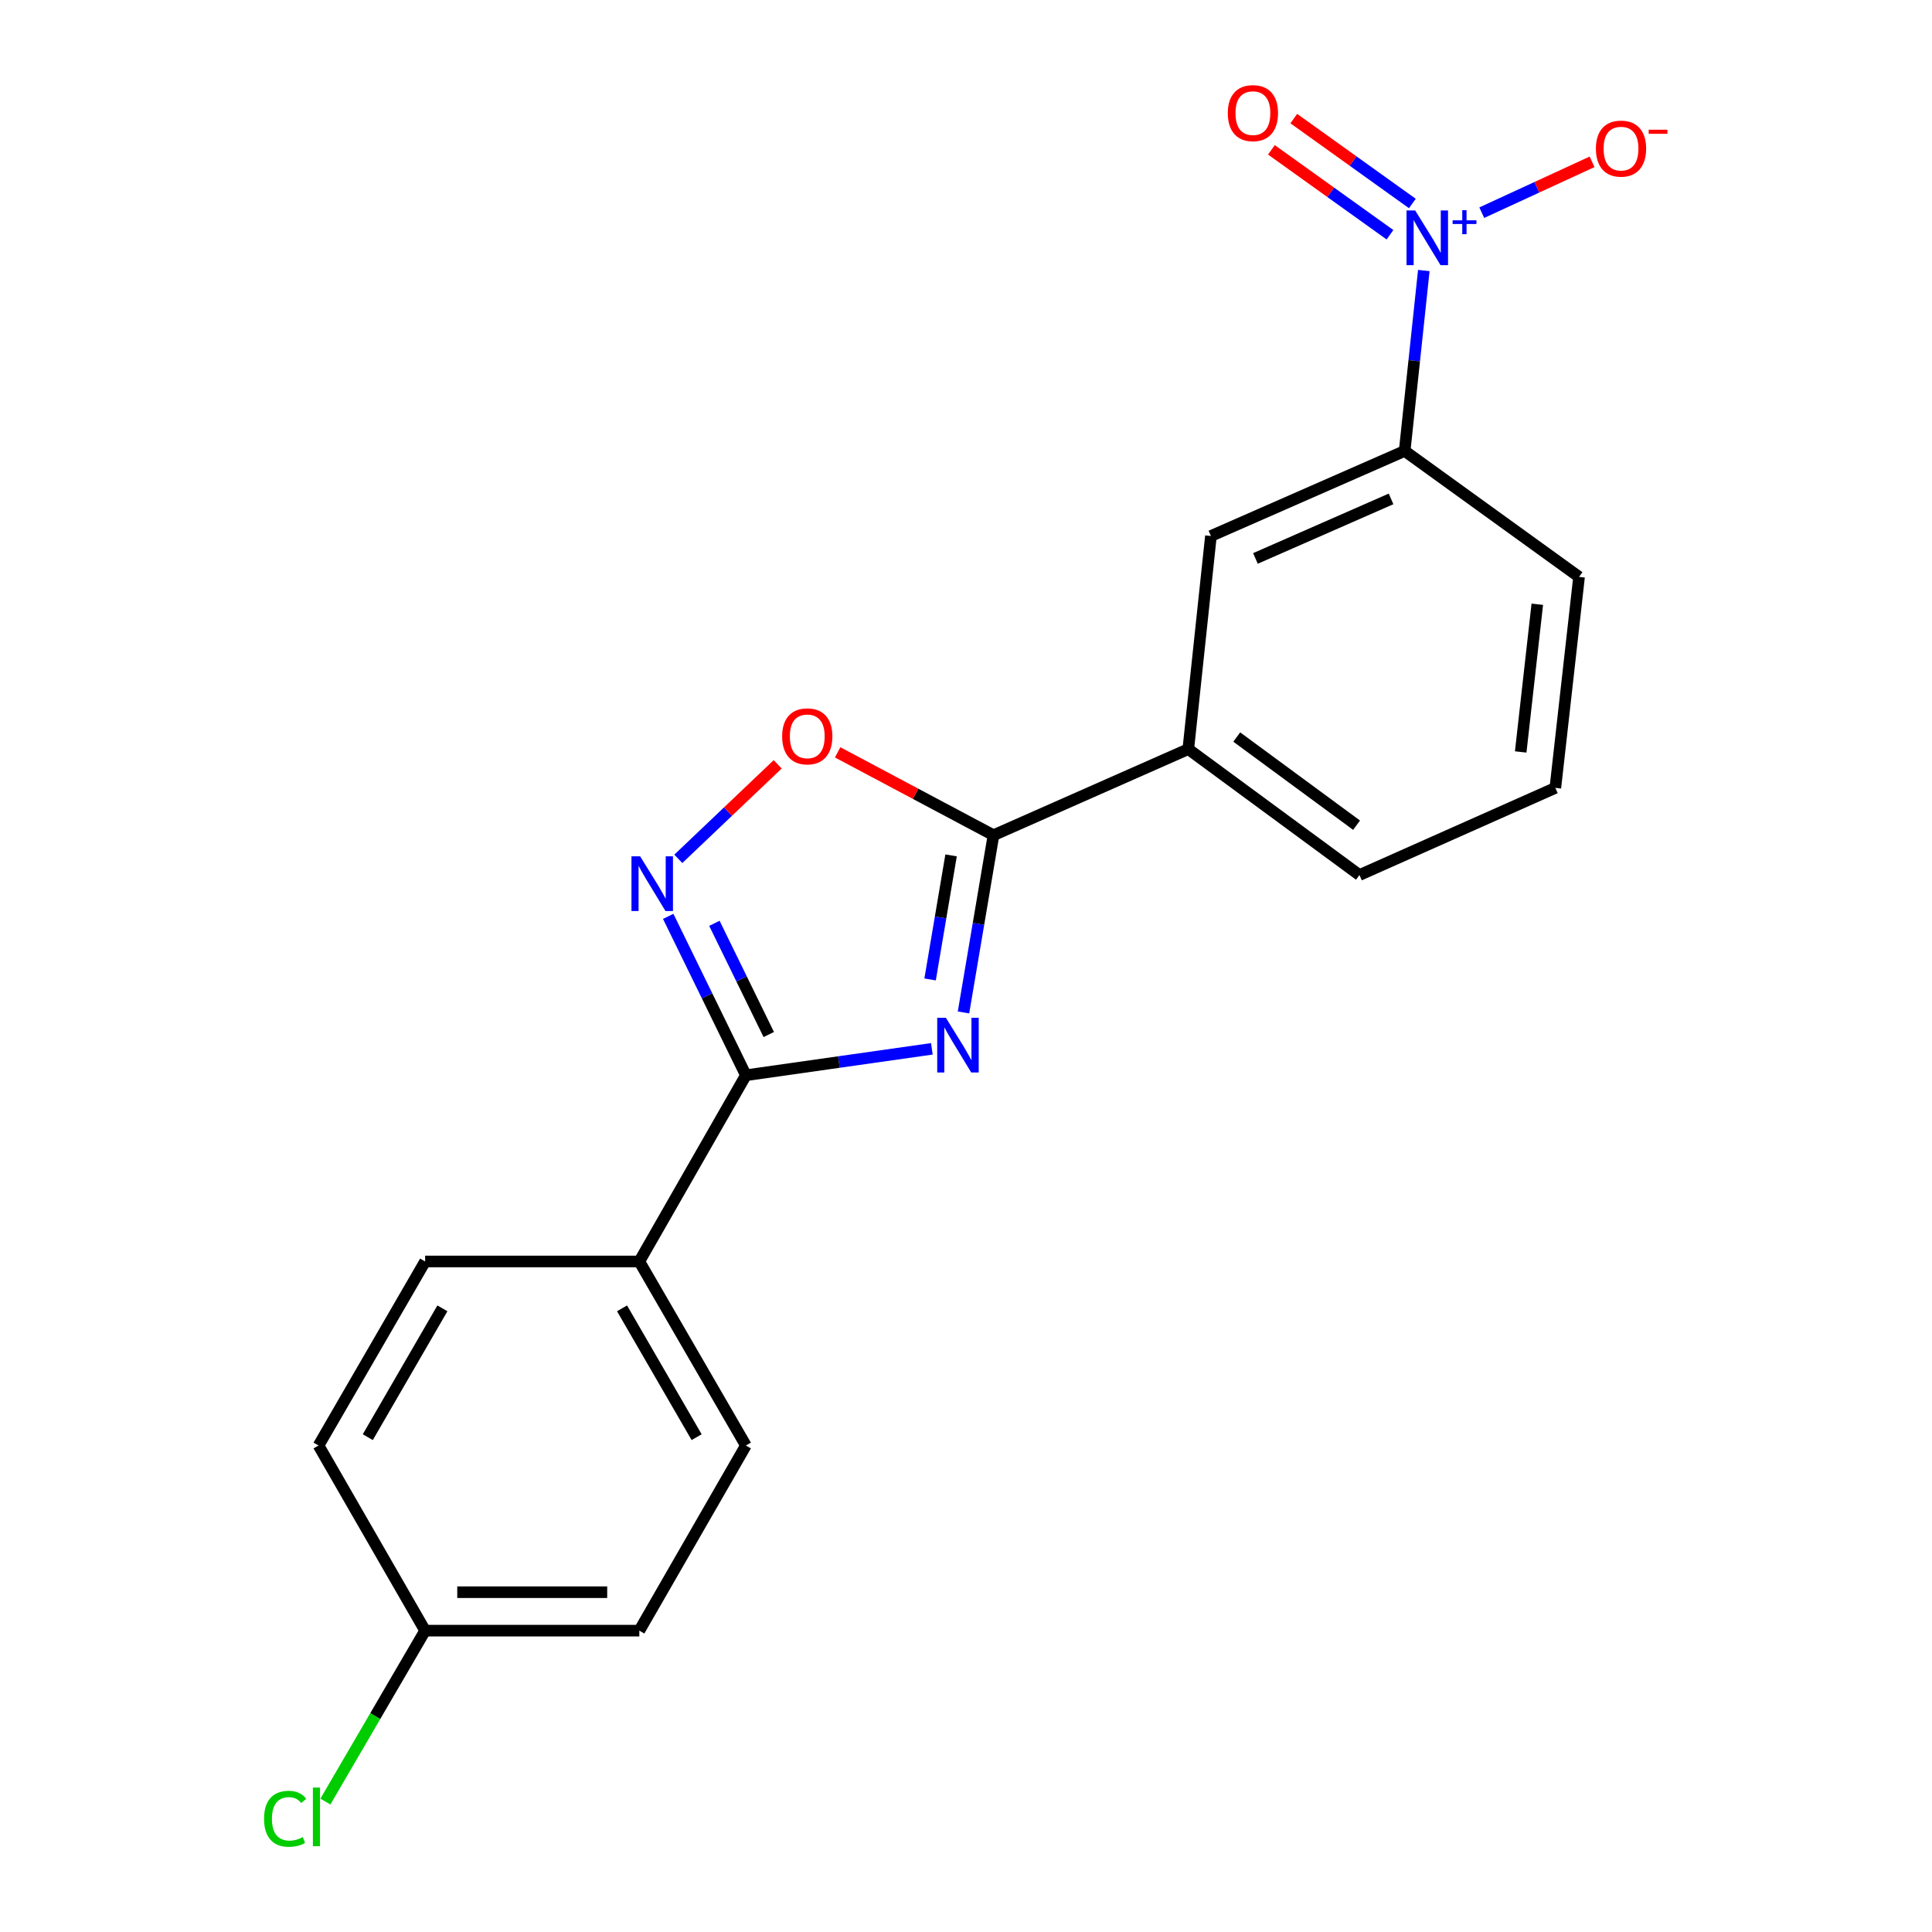 <?xml version='1.0' encoding='iso-8859-1'?>
<svg version='1.1' baseProfile='full'
              xmlns='http://www.w3.org/2000/svg'
                      xmlns:rdkit='http://www.rdkit.org/xml'
                      xmlns:xlink='http://www.w3.org/1999/xlink'
                  xml:space='preserve'
width='1000px' height='1000px' viewBox='0 0 1000 1000'>
<!-- END OF HEADER -->
<rect style='opacity:1.0;fill:#FFFFFF;stroke:none' width='1000' height='1000' x='0' y='0'> </rect>
<path class='bond-0' d='M 482.331,542.872 L 434.2,549.71' style='fill:none;fill-rule:evenodd;stroke:#0000FF;stroke-width:6px;stroke-linecap:butt;stroke-linejoin:miter;stroke-opacity:1' />
<path class='bond-0' d='M 434.2,549.71 L 386.07,556.548' style='fill:none;fill-rule:evenodd;stroke:#000000;stroke-width:6px;stroke-linecap:butt;stroke-linejoin:miter;stroke-opacity:1' />
<path class='bond-1' d='M 498.705,524.037 L 506.465,478.171' style='fill:none;fill-rule:evenodd;stroke:#0000FF;stroke-width:6px;stroke-linecap:butt;stroke-linejoin:miter;stroke-opacity:1' />
<path class='bond-1' d='M 506.465,478.171 L 514.225,432.306' style='fill:none;fill-rule:evenodd;stroke:#000000;stroke-width:6px;stroke-linecap:butt;stroke-linejoin:miter;stroke-opacity:1' />
<path class='bond-1' d='M 481.415,506.958 L 486.847,474.852' style='fill:none;fill-rule:evenodd;stroke:#0000FF;stroke-width:6px;stroke-linecap:butt;stroke-linejoin:miter;stroke-opacity:1' />
<path class='bond-1' d='M 486.847,474.852 L 492.28,442.746' style='fill:none;fill-rule:evenodd;stroke:#000000;stroke-width:6px;stroke-linecap:butt;stroke-linejoin:miter;stroke-opacity:1' />
<path class='bond-3' d='M 386.07,556.548 L 365.965,515.427' style='fill:none;fill-rule:evenodd;stroke:#000000;stroke-width:6px;stroke-linecap:butt;stroke-linejoin:miter;stroke-opacity:1' />
<path class='bond-3' d='M 365.965,515.427 L 345.861,474.306' style='fill:none;fill-rule:evenodd;stroke:#0000FF;stroke-width:6px;stroke-linecap:butt;stroke-linejoin:miter;stroke-opacity:1' />
<path class='bond-3' d='M 397.913,535.473 L 383.84,506.688' style='fill:none;fill-rule:evenodd;stroke:#000000;stroke-width:6px;stroke-linecap:butt;stroke-linejoin:miter;stroke-opacity:1' />
<path class='bond-3' d='M 383.84,506.688 L 369.766,477.903' style='fill:none;fill-rule:evenodd;stroke:#0000FF;stroke-width:6px;stroke-linecap:butt;stroke-linejoin:miter;stroke-opacity:1' />
<path class='bond-8' d='M 386.07,556.548 L 330.912,652.936' style='fill:none;fill-rule:evenodd;stroke:#000000;stroke-width:6px;stroke-linecap:butt;stroke-linejoin:miter;stroke-opacity:1' />
<path class='bond-4' d='M 514.225,432.306 L 473.896,410.86' style='fill:none;fill-rule:evenodd;stroke:#000000;stroke-width:6px;stroke-linecap:butt;stroke-linejoin:miter;stroke-opacity:1' />
<path class='bond-4' d='M 473.896,410.86 L 433.567,389.414' style='fill:none;fill-rule:evenodd;stroke:#FF0000;stroke-width:6px;stroke-linecap:butt;stroke-linejoin:miter;stroke-opacity:1' />
<path class='bond-6' d='M 514.225,432.306 L 615.056,387.738' style='fill:none;fill-rule:evenodd;stroke:#000000;stroke-width:6px;stroke-linecap:butt;stroke-linejoin:miter;stroke-opacity:1' />
<path class='bond-2' d='M 736.961,140.025 L 732.006,186.716' style='fill:none;fill-rule:evenodd;stroke:#0000FF;stroke-width:6px;stroke-linecap:butt;stroke-linejoin:miter;stroke-opacity:1' />
<path class='bond-2' d='M 732.006,186.716 L 727.052,233.407' style='fill:none;fill-rule:evenodd;stroke:#000000;stroke-width:6px;stroke-linecap:butt;stroke-linejoin:miter;stroke-opacity:1' />
<path class='bond-9' d='M 766.963,110.083 L 795.507,96.919' style='fill:none;fill-rule:evenodd;stroke:#0000FF;stroke-width:6px;stroke-linecap:butt;stroke-linejoin:miter;stroke-opacity:1' />
<path class='bond-9' d='M 795.507,96.919 L 824.052,83.754' style='fill:none;fill-rule:evenodd;stroke:#FF0000;stroke-width:6px;stroke-linecap:butt;stroke-linejoin:miter;stroke-opacity:1' />
<path class='bond-10' d='M 731.034,105.327 L 700.345,83.354' style='fill:none;fill-rule:evenodd;stroke:#0000FF;stroke-width:6px;stroke-linecap:butt;stroke-linejoin:miter;stroke-opacity:1' />
<path class='bond-10' d='M 700.345,83.354 L 669.656,61.381' style='fill:none;fill-rule:evenodd;stroke:#FF0000;stroke-width:6px;stroke-linecap:butt;stroke-linejoin:miter;stroke-opacity:1' />
<path class='bond-10' d='M 719.451,121.504 L 688.762,99.531' style='fill:none;fill-rule:evenodd;stroke:#0000FF;stroke-width:6px;stroke-linecap:butt;stroke-linejoin:miter;stroke-opacity:1' />
<path class='bond-10' d='M 688.762,99.531 L 658.073,77.558' style='fill:none;fill-rule:evenodd;stroke:#FF0000;stroke-width:6px;stroke-linecap:butt;stroke-linejoin:miter;stroke-opacity:1' />
<path class='bond-20' d='M 351.097,444.536 L 376.816,420.072' style='fill:none;fill-rule:evenodd;stroke:#0000FF;stroke-width:6px;stroke-linecap:butt;stroke-linejoin:miter;stroke-opacity:1' />
<path class='bond-20' d='M 376.816,420.072 L 402.535,395.607' style='fill:none;fill-rule:evenodd;stroke:#FF0000;stroke-width:6px;stroke-linecap:butt;stroke-linejoin:miter;stroke-opacity:1' />
<path class='bond-5' d='M 727.052,233.407 L 626.773,277.434' style='fill:none;fill-rule:evenodd;stroke:#000000;stroke-width:6px;stroke-linecap:butt;stroke-linejoin:miter;stroke-opacity:1' />
<path class='bond-5' d='M 720.008,258.229 L 649.813,289.048' style='fill:none;fill-rule:evenodd;stroke:#000000;stroke-width:6px;stroke-linecap:butt;stroke-linejoin:miter;stroke-opacity:1' />
<path class='bond-22' d='M 727.052,233.407 L 817.316,298.601' style='fill:none;fill-rule:evenodd;stroke:#000000;stroke-width:6px;stroke-linecap:butt;stroke-linejoin:miter;stroke-opacity:1' />
<path class='bond-7' d='M 615.056,387.738 L 626.773,277.434' style='fill:none;fill-rule:evenodd;stroke:#000000;stroke-width:6px;stroke-linecap:butt;stroke-linejoin:miter;stroke-opacity:1' />
<path class='bond-18' d='M 615.056,387.738 L 703.651,452.921' style='fill:none;fill-rule:evenodd;stroke:#000000;stroke-width:6px;stroke-linecap:butt;stroke-linejoin:miter;stroke-opacity:1' />
<path class='bond-18' d='M 640.137,381.489 L 702.153,427.117' style='fill:none;fill-rule:evenodd;stroke:#000000;stroke-width:6px;stroke-linecap:butt;stroke-linejoin:miter;stroke-opacity:1' />
<path class='bond-11' d='M 330.912,652.936 L 386.07,748.196' style='fill:none;fill-rule:evenodd;stroke:#000000;stroke-width:6px;stroke-linecap:butt;stroke-linejoin:miter;stroke-opacity:1' />
<path class='bond-11' d='M 321.967,677.195 L 360.578,743.877' style='fill:none;fill-rule:evenodd;stroke:#000000;stroke-width:6px;stroke-linecap:butt;stroke-linejoin:miter;stroke-opacity:1' />
<path class='bond-12' d='M 330.912,652.936 L 220.044,652.936' style='fill:none;fill-rule:evenodd;stroke:#000000;stroke-width:6px;stroke-linecap:butt;stroke-linejoin:miter;stroke-opacity:1' />
<path class='bond-15' d='M 386.07,748.196 L 330.912,844.02' style='fill:none;fill-rule:evenodd;stroke:#000000;stroke-width:6px;stroke-linecap:butt;stroke-linejoin:miter;stroke-opacity:1' />
<path class='bond-14' d='M 220.044,652.936 L 164.876,748.196' style='fill:none;fill-rule:evenodd;stroke:#000000;stroke-width:6px;stroke-linecap:butt;stroke-linejoin:miter;stroke-opacity:1' />
<path class='bond-14' d='M 228.987,677.196 L 190.369,743.878' style='fill:none;fill-rule:evenodd;stroke:#000000;stroke-width:6px;stroke-linecap:butt;stroke-linejoin:miter;stroke-opacity:1' />
<path class='bond-13' d='M 220.044,844.02 L 164.876,748.196' style='fill:none;fill-rule:evenodd;stroke:#000000;stroke-width:6px;stroke-linecap:butt;stroke-linejoin:miter;stroke-opacity:1' />
<path class='bond-16' d='M 220.044,844.02 L 194.233,888.252' style='fill:none;fill-rule:evenodd;stroke:#000000;stroke-width:6px;stroke-linecap:butt;stroke-linejoin:miter;stroke-opacity:1' />
<path class='bond-16' d='M 194.233,888.252 L 168.423,932.484' style='fill:none;fill-rule:evenodd;stroke:#00CC00;stroke-width:6px;stroke-linecap:butt;stroke-linejoin:miter;stroke-opacity:1' />
<path class='bond-21' d='M 220.044,844.02 L 330.912,844.02' style='fill:none;fill-rule:evenodd;stroke:#000000;stroke-width:6px;stroke-linecap:butt;stroke-linejoin:miter;stroke-opacity:1' />
<path class='bond-21' d='M 236.674,824.123 L 314.282,824.123' style='fill:none;fill-rule:evenodd;stroke:#000000;stroke-width:6px;stroke-linecap:butt;stroke-linejoin:miter;stroke-opacity:1' />
<path class='bond-17' d='M 817.316,298.601 L 805.046,407.811' style='fill:none;fill-rule:evenodd;stroke:#000000;stroke-width:6px;stroke-linecap:butt;stroke-linejoin:miter;stroke-opacity:1' />
<path class='bond-17' d='M 795.703,312.761 L 787.114,389.208' style='fill:none;fill-rule:evenodd;stroke:#000000;stroke-width:6px;stroke-linecap:butt;stroke-linejoin:miter;stroke-opacity:1' />
<path class='bond-19' d='M 703.651,452.921 L 805.046,407.811' style='fill:none;fill-rule:evenodd;stroke:#000000;stroke-width:6px;stroke-linecap:butt;stroke-linejoin:miter;stroke-opacity:1' />
<path  class='atom-0' d='M 489.583 526.792
L 498.863 541.792
Q 499.783 543.272, 501.263 545.952
Q 502.743 548.632, 502.823 548.792
L 502.823 526.792
L 506.583 526.792
L 506.583 555.112
L 502.703 555.112
L 492.743 538.712
Q 491.583 536.792, 490.343 534.592
Q 489.143 532.392, 488.783 531.712
L 488.783 555.112
L 485.103 555.112
L 485.103 526.792
L 489.583 526.792
' fill='#0000FF'/>
<path  class='atom-3' d='M 732.497 108.932
L 741.777 123.932
Q 742.697 125.412, 744.177 128.092
Q 745.657 130.772, 745.737 130.932
L 745.737 108.932
L 749.497 108.932
L 749.497 137.252
L 745.617 137.252
L 735.657 120.852
Q 734.497 118.932, 733.257 116.732
Q 732.057 114.532, 731.697 113.852
L 731.697 137.252
L 728.017 137.252
L 728.017 108.932
L 732.497 108.932
' fill='#0000FF'/>
<path  class='atom-3' d='M 751.873 114.037
L 756.863 114.037
L 756.863 108.783
L 759.081 108.783
L 759.081 114.037
L 764.202 114.037
L 764.202 115.937
L 759.081 115.937
L 759.081 121.217
L 756.863 121.217
L 756.863 115.937
L 751.873 115.937
L 751.873 114.037
' fill='#0000FF'/>
<path  class='atom-4' d='M 331.328 443.226
L 340.608 458.226
Q 341.528 459.706, 343.008 462.386
Q 344.488 465.066, 344.568 465.226
L 344.568 443.226
L 348.328 443.226
L 348.328 471.546
L 344.448 471.546
L 334.488 455.146
Q 333.328 453.226, 332.088 451.026
Q 330.888 448.826, 330.528 448.146
L 330.528 471.546
L 326.848 471.546
L 326.848 443.226
L 331.328 443.226
' fill='#0000FF'/>
<path  class='atom-5' d='M 404.838 381.13
Q 404.838 374.33, 408.198 370.53
Q 411.558 366.73, 417.838 366.73
Q 424.118 366.73, 427.478 370.53
Q 430.838 374.33, 430.838 381.13
Q 430.838 388.01, 427.438 391.93
Q 424.038 395.81, 417.838 395.81
Q 411.598 395.81, 408.198 391.93
Q 404.838 388.05, 404.838 381.13
M 417.838 392.61
Q 422.158 392.61, 424.478 389.73
Q 426.838 386.81, 426.838 381.13
Q 426.838 375.57, 424.478 372.77
Q 422.158 369.93, 417.838 369.93
Q 413.518 369.93, 411.158 372.73
Q 408.838 375.53, 408.838 381.13
Q 408.838 386.85, 411.158 389.73
Q 413.518 392.61, 417.838 392.61
' fill='#FF0000'/>
<path  class='atom-10' d='M 826.036 76.924
Q 826.036 70.124, 829.396 66.323
Q 832.756 62.523, 839.036 62.523
Q 845.316 62.523, 848.676 66.323
Q 852.036 70.124, 852.036 76.924
Q 852.036 83.803, 848.636 87.724
Q 845.236 91.603, 839.036 91.603
Q 832.796 91.603, 829.396 87.724
Q 826.036 83.844, 826.036 76.924
M 839.036 88.403
Q 843.356 88.403, 845.676 85.523
Q 848.036 82.603, 848.036 76.924
Q 848.036 71.364, 845.676 68.564
Q 843.356 65.724, 839.036 65.724
Q 834.716 65.724, 832.356 68.523
Q 830.036 71.323, 830.036 76.924
Q 830.036 82.644, 832.356 85.523
Q 834.716 88.403, 839.036 88.403
' fill='#FF0000'/>
<path  class='atom-10' d='M 853.356 67.146
L 863.045 67.146
L 863.045 69.258
L 853.356 69.258
L 853.356 67.146
' fill='#FF0000'/>
<path  class='atom-11' d='M 635.505 58.552
Q 635.505 51.752, 638.865 47.952
Q 642.225 44.152, 648.505 44.152
Q 654.785 44.152, 658.145 47.952
Q 661.505 51.752, 661.505 58.552
Q 661.505 65.432, 658.105 69.352
Q 654.705 73.232, 648.505 73.232
Q 642.265 73.232, 638.865 69.352
Q 635.505 65.472, 635.505 58.552
M 648.505 70.032
Q 652.825 70.032, 655.145 67.152
Q 657.505 64.232, 657.505 58.552
Q 657.505 52.992, 655.145 50.192
Q 652.825 47.352, 648.505 47.352
Q 644.185 47.352, 641.825 50.152
Q 639.505 52.952, 639.505 58.552
Q 639.505 64.272, 641.825 67.152
Q 644.185 70.032, 648.505 70.032
' fill='#FF0000'/>
<path  class='atom-17' d='M 136.672 941.399
Q 136.672 934.359, 139.952 930.679
Q 143.272 926.959, 149.552 926.959
Q 155.392 926.959, 158.512 931.079
L 155.872 933.239
Q 153.592 930.239, 149.552 930.239
Q 145.272 930.239, 142.992 933.119
Q 140.752 935.959, 140.752 941.399
Q 140.752 946.999, 143.072 949.879
Q 145.432 952.759, 149.992 952.759
Q 153.112 952.759, 156.752 950.879
L 157.872 953.879
Q 156.392 954.839, 154.152 955.399
Q 151.912 955.959, 149.432 955.959
Q 143.272 955.959, 139.952 952.199
Q 136.672 948.439, 136.672 941.399
' fill='#00CC00'/>
<path  class='atom-17' d='M 161.952 925.239
L 165.632 925.239
L 165.632 955.599
L 161.952 955.599
L 161.952 925.239
' fill='#00CC00'/>
</svg>
